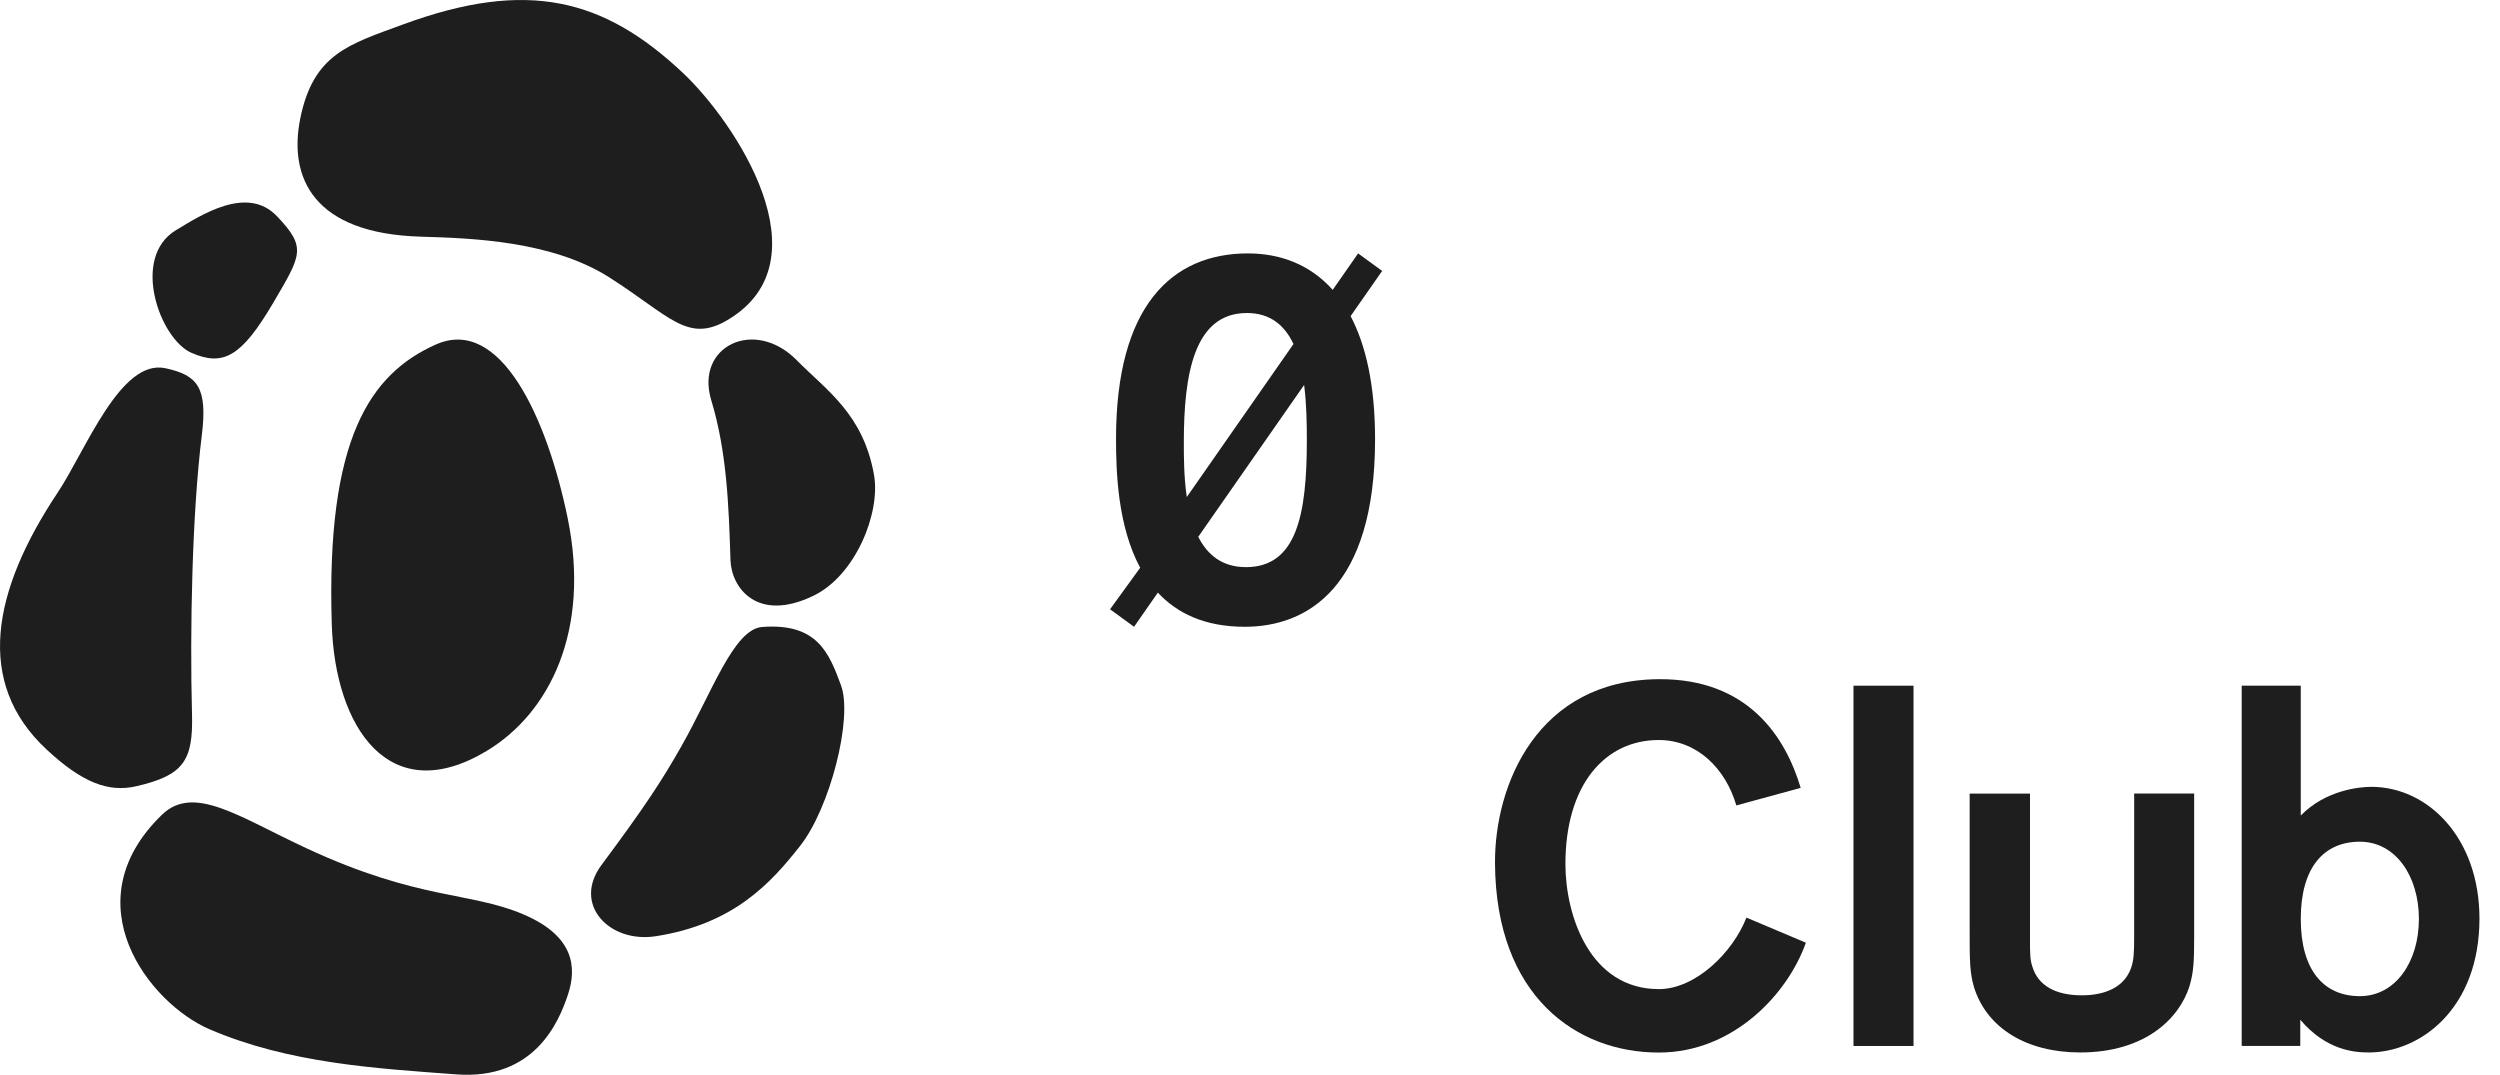 <svg fill="none" height="46" viewBox="0 0 107 46" width="107" xmlns="http://www.w3.org/2000/svg" xmlns:xlink="http://www.w3.org/1999/xlink"><clipPath id="a"><path d="m0 0h107v46h-107z"/></clipPath><g clip-path="url(#a)" fill="#1e1e1e"><path d="m18.641 14.75c-2.789 1.256-4.688 3.999-4.442 11.965.137 4.431 2.468 7.928 6.63 5.425 2.701-1.625 4.455-5.157 3.466-9.969-.873-4.251-2.867-8.675-5.654-7.42z"/><path d="m22.402 39.135c-2.311-.982-4.479-.596-9.28-2.827-2.919-1.357-4.833-2.756-6.196-1.432-3.898 3.783-.52 8.067 2.028 9.17 3.417 1.477 7.229 1.687 10.578 1.937 3.349.25 4.388-2.243 4.776-3.412.388-1.169.27-2.509-1.906-3.435z"/><path d="m32.625 26.834c-1.222.09-2.139 2.781-3.466 5.114-.841 1.477-1.528 2.536-3.416 5.075-1.256 1.69.339 3.358 2.329 3.047 3.321-.518 4.911-2.26 6.177-3.87 1.27-1.613 2.264-5.46 1.746-6.868-.518-1.409-1.03-2.671-3.372-2.498z"/><path d="m5.833 33.651c2.021-.465 2.439-1.092 2.385-3.084-.096-3.638.006-8.602.419-11.93.252-2.041-.166-2.578-1.556-2.877-1.929-.416-3.409 3.515-4.611 5.32-2.813 4.223-3.546 8.136-.487 10.988 1.546 1.442 2.67 1.855 3.851 1.583z"/><path d="m34.103 15.419c-1.823-1.843-4.361-.591-3.662 1.708.669 2.208.748 4.482.824 6.852.037 1.165 1.135 2.691 3.558 1.515 1.802-.874 2.872-3.552 2.585-5.168-.461-2.603-2.025-3.612-3.307-4.907z"/><path d="m18.015 10.13c2.188.063 5.608.18 8.063 1.742 2.569 1.633 3.339 2.832 5.038 1.838 4.336-2.536.326-8.509-1.896-10.598-3.369-3.165-6.635-4.028-11.963-2.068-2.313.851-3.846 1.255-4.406 4.03-.508 2.518.549 4.924 5.162 5.055z"/><path d="m8.194 15.1c1.355.593 2.14.181 3.51-2.156 1.197-2.043 1.429-2.346.15-3.69-1.279-1.344-3.259-.042-4.323.598-1.943 1.169-.692 4.656.661 5.248z"/><path d="m81.899 29.348h-2.57v15.42h2.57z"/><path d="m101.485 33.677c-.484 0-1.939.13-3.012 1.227v-5.558h-2.528v15.42h2.507v-1.121c1.116 1.314 2.318 1.4 2.929 1.4 2.233 0 4.74-1.895 4.74-5.728 0-3.445-2.192-5.641-4.636-5.641zm-.484 8.958c-1.536 0-2.528-1.097-2.528-3.305s.992-3.305 2.528-3.305c1.536 0 2.528 1.48 2.528 3.305 0 1.825-.992 3.305-2.528 3.305z"/><path d="m91.342 40.042c0 .776-.018 1.052-.132 1.389-.362 1.017-1.469 1.169-2.098 1.169-1.148 0-1.883-.423-2.127-1.229-.101-.311-.101-.539-.101-1.214v-6.192h-2.583v5.849c0 1.244 0 1.812.187 2.439.546 1.748 2.245 2.792 4.545 2.792 2.785 0 4.24-1.459 4.673-2.826.184-.599.204-1.107.204-2.126v-6.129h-2.567z"/><path d="m70.992 42.333c-2.938 0-3.992-3.135-3.992-5.355 0-3.382 1.684-5.305 3.992-5.305 1.644 0 2.86 1.217 3.323 2.799l2.754-.751c-.647-2.171-2.243-4.679-6.077-4.652-5.183.035-7.029 4.506-7.006 7.888.037 5.685 3.487 8.092 7.006 8.092 3.211 0 5.535-2.529 6.299-4.702l-2.544-1.074c-.586 1.5-2.178 3.062-3.755 3.062z"/><path d="m59.156 11.595-1.028-.749-1.088 1.56c-.986-1.106-2.276-1.56-3.628-1.56-3.261 0-5.646 2.253-5.646 7.933 0 1.415.07 3.735 1.034 5.52l-1.29 1.778 1.028.749 1.018-1.462c.815.876 1.997 1.462 3.72 1.462 2.654 0 5.577-1.655 5.577-8.024 0-2.318-.396-4.036-1.047-5.272l1.349-1.933zm-5.789 1.802c1.012 0 1.622.539 1.994 1.327l-4.567 6.55c-.124-.853-.126-1.717-.126-2.336 0-2.897.427-5.541 2.699-5.541zm-.044 10.876c-1.025 0-1.652-.538-2.038-1.297l4.532-6.5c.101.797.116 1.637.116 2.371 0 3.219-.45 5.427-2.61 5.427z"/></g></svg>